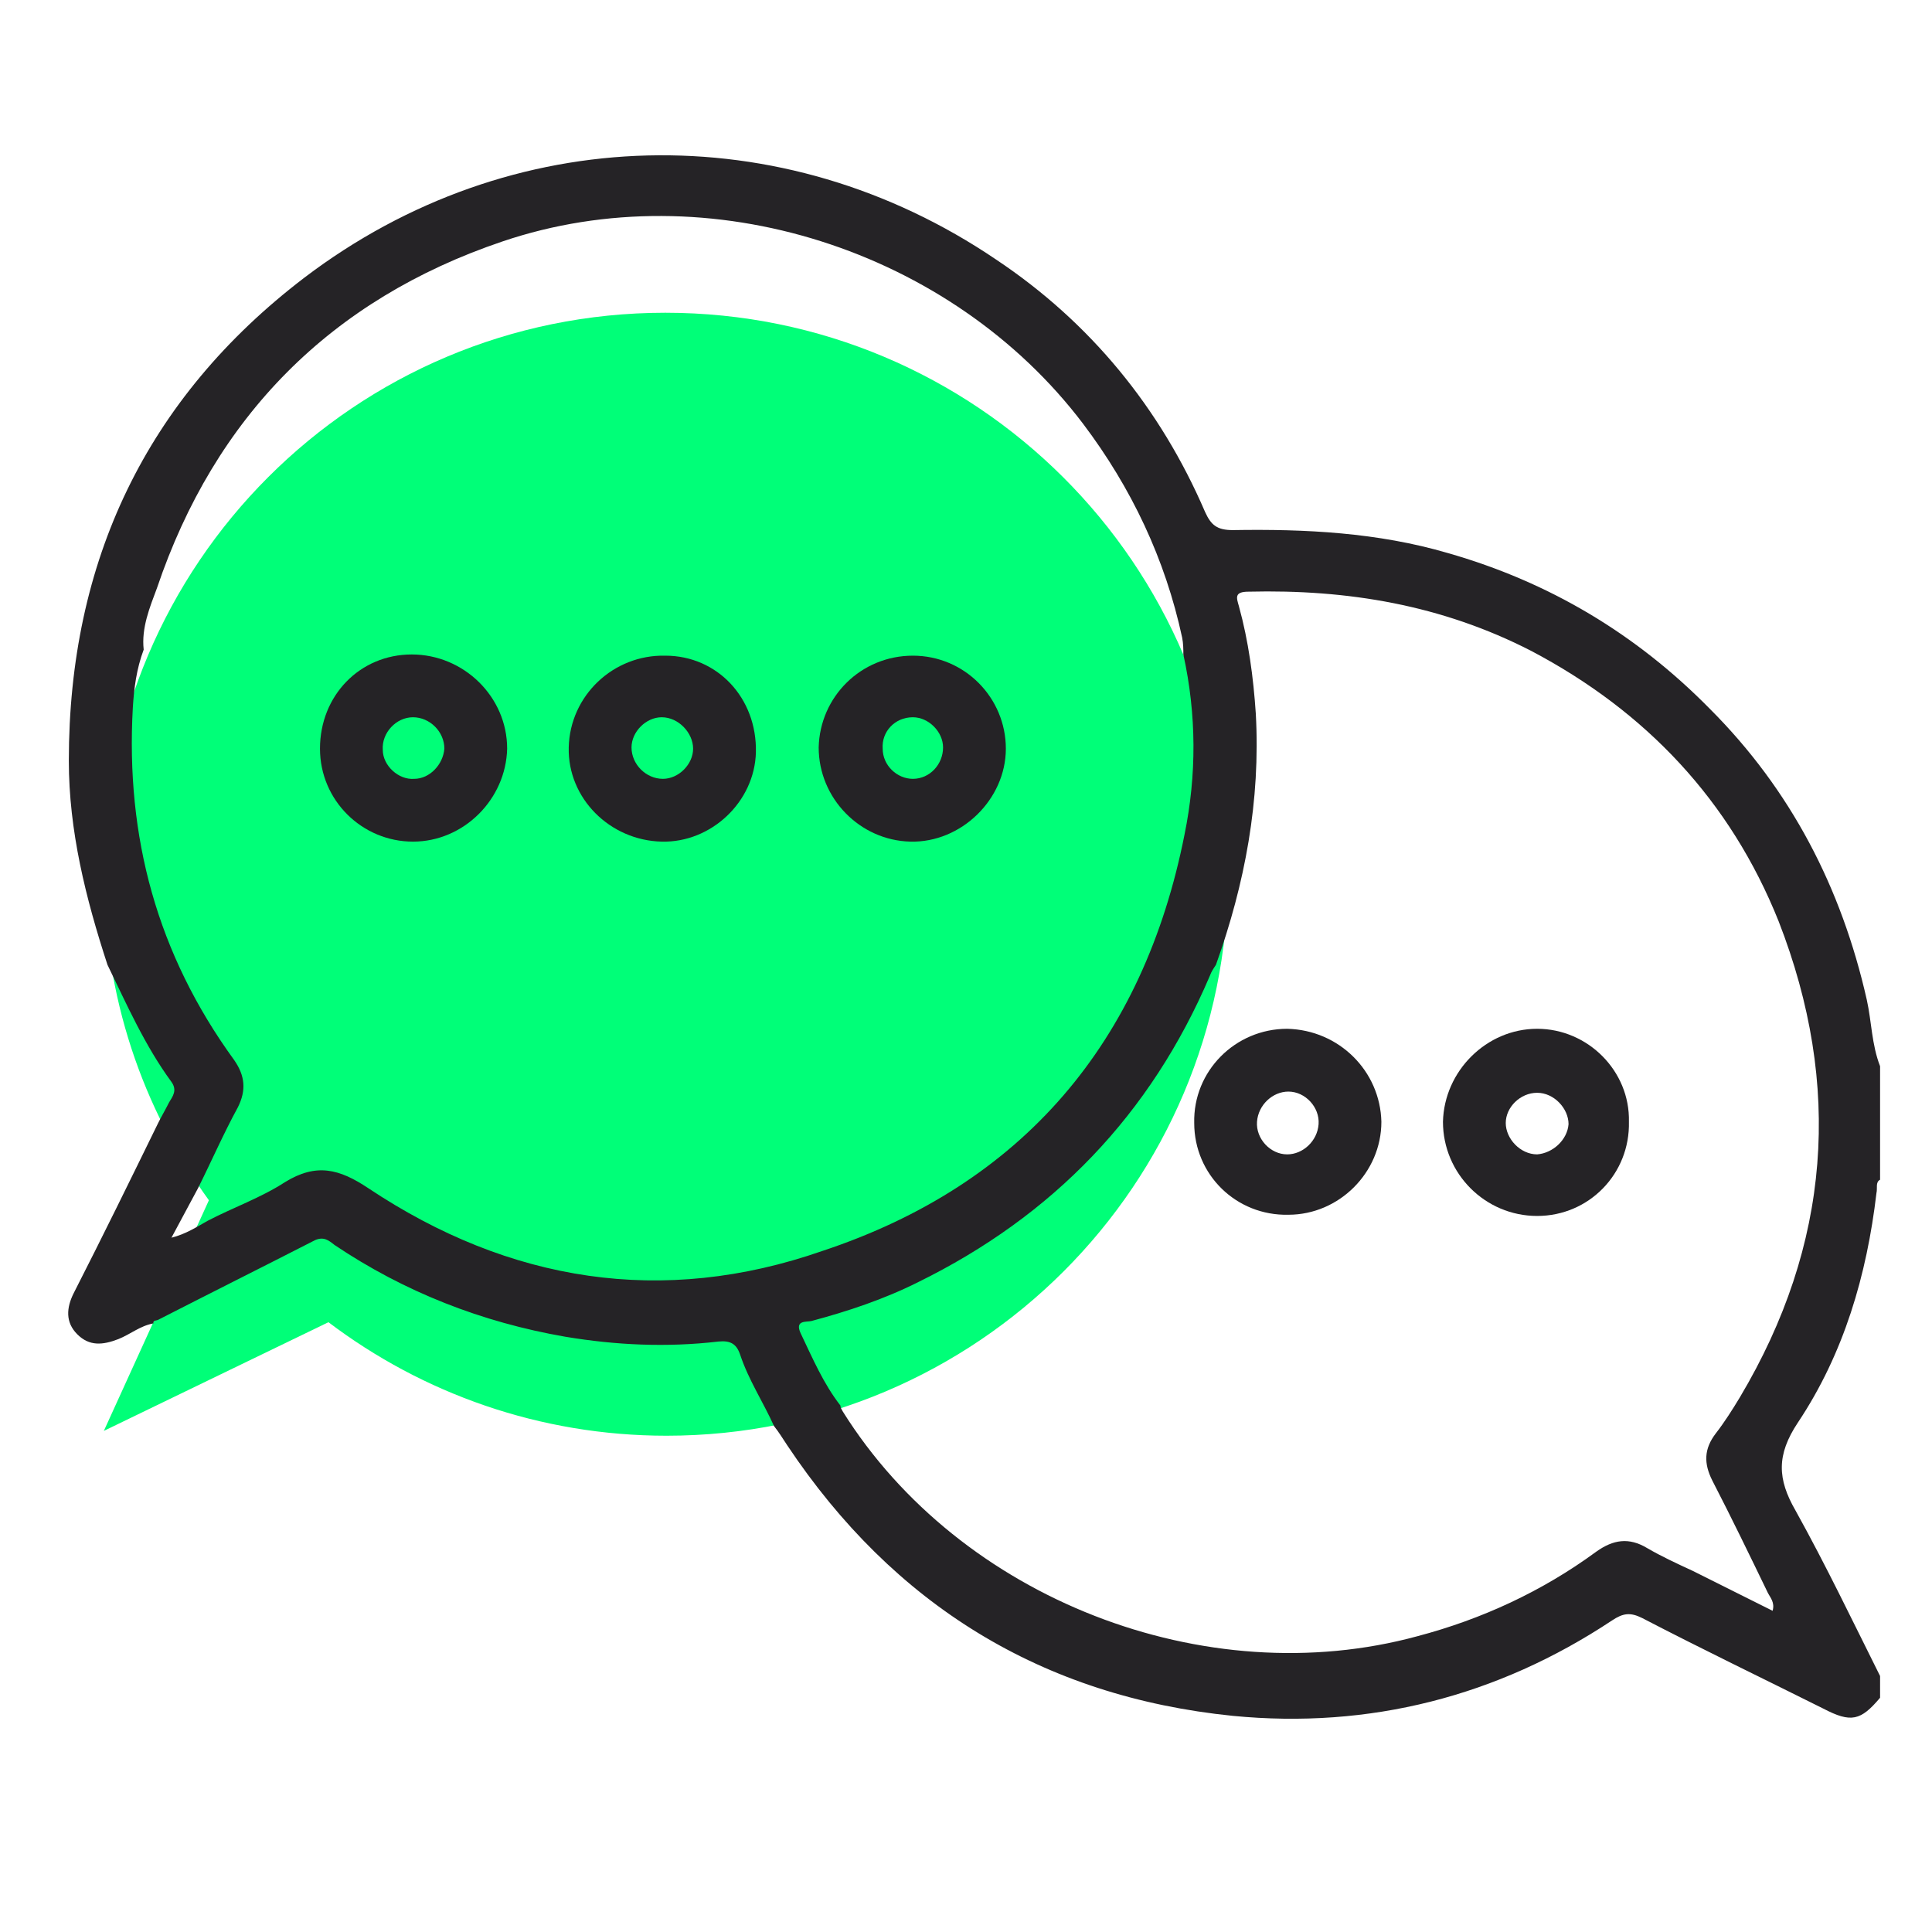 <?xml version="1.0" encoding="utf-8"?>
<!-- Generator: Adobe Illustrator 23.0.2, SVG Export Plug-In . SVG Version: 6.00 Build 0)  -->
<svg version="1.1" id="Camada_1" xmlns="http://www.w3.org/2000/svg" xmlns:xlink="http://www.w3.org/1999/xlink" x="0px" y="0px"
	 viewBox="0 0 160 160" style="enable-background:new 0 0 160 160;" xml:space="preserve">
<style type="text/css">
	.st0{fill:#00FF78;}
	.st1{fill:#252326;}
</style>
<g>
	<path class="st0" d="M55.1,25.9c-25.7,0-46.5,20.8-46.5,46.5c0,10.1,3.2,19.4,8.7,27l-8.7,19.1l18.6-9c7.8,5.9,17.5,9.4,28,9.4
		c25.7,0,46.5-20.8,46.5-46.5S80.8,25.9,55.1,25.9z"/>
	<g>
		<path class="st1" d="M155.7,97.7c0-3.1,0-6.3,0-9.4c-0.7-1.8-0.7-3.7-1.1-5.5c-2.1-9.3-6.3-17.4-13-24.1
			c-6.1-6.2-13.3-10.5-21.7-12.9c-5.8-1.7-11.8-2-17.8-1.9c-1.3,0-1.8-0.4-2.3-1.5c-3.7-8.6-9.5-15.7-17.3-20.9
			c-17.7-12-40.2-11.5-57.3,1.5c-13.1,10-19.5,23.5-19.5,40c0,5.8,1.4,11.4,3.2,16.9c1.6,3.3,3.1,6.7,5.3,9.7
			c0.5,0.7,0.1,1.2-0.2,1.7c-0.3,0.6-0.6,1.1-0.9,1.7c-2.3,4.7-4.6,9.4-7,14.1c-0.6,1.2-0.7,2.4,0.3,3.4c1,1,2.1,0.9,3.4,0.4
			c1-0.4,1.8-1.1,2.9-1.3c0-0.3,0.2-0.2,0.4-0.3c4.3-2.2,8.7-4.4,13-6.6c0.7-0.3,1.1,0,1.6,0.4c5.8,3.9,12.2,6.4,19.1,7.6
			c4.2,0.7,8.4,0.9,12.7,0.4c1-0.1,1.5,0.2,1.8,1.1c0.7,2.1,1.9,3.9,2.8,5.9c0.4,0.5,0.7,1,1.1,1.6c8.8,13.2,21.1,20.8,36.9,22.4
			c11.3,1.1,21.9-1.6,31.4-7.9c0.9-0.6,1.5-0.7,2.5-0.2c5,2.6,10,5,15,7.5c2.3,1.2,3.1,1,4.7-0.9c0-0.6,0-1.2,0-1.8
			c-2.3-4.6-4.5-9.2-7-13.7c-1.5-2.6-1.6-4.6,0.2-7.3c3.8-5.7,5.7-12.2,6.5-19C155.5,98.4,155.3,97.9,155.7,97.7z M30.5,98.4
			c-2.4-1.6-4.3-2.1-6.9-0.5c-2,1.3-4.3,2.1-6.4,3.2c-0.9,0.5-1.8,1.1-3,1.4c0.8-1.5,1.5-2.8,2.2-4.1c1.1-2.2,2.1-4.5,3.3-6.7
			c0.7-1.4,0.6-2.6-0.3-3.9C13,79,10.4,69.3,11,58.6c0.1-1.6,0.3-3.2,0.9-4.8c-0.2-1.8,0.5-3.5,1.1-5.1
			c4.8-14.2,14.4-23.9,28.6-28.7c17.1-5.8,37.2,0.7,48.1,15.1c4,5.3,6.8,11.2,8.2,17.7c0.1,0.5,0.1,1,0.1,1.4c1.1,5,1.1,10,0.1,14.9
			c-3.4,17.2-13.4,29-30,34.5C54.9,108.2,42.2,106.2,30.5,98.4z M144.1,115.7c-0.6,1-1.3,2.1-2,3c-1,1.3-1,2.5-0.3,3.9
			c1.6,3.1,3.1,6.2,4.6,9.3c0.2,0.4,0.6,0.8,0.4,1.5c-2.2-1.1-4.4-2.2-6.6-3.3c-1.3-0.6-2.6-1.2-3.8-1.9c-1.5-0.9-2.8-0.7-4.2,0.3
			c-4.5,3.3-9.5,5.6-14.8,7c-17.6,4.8-37.9-3.1-47.6-18.6c-0.1-0.2-0.2-0.3-0.2-0.5c-1.4-1.8-2.3-3.9-3.3-6c-0.5-1.1,0.5-0.9,0.9-1
			c3-0.8,6-1.8,8.8-3.2c11.2-5.5,19.3-13.9,24.2-25.4c0.1-0.3,0.3-0.6,0.5-0.9c2.4-6.7,3.7-13.6,3.3-20.8c-0.2-3-0.6-6-1.4-8.9
			c-0.2-0.7-0.4-1.2,0.8-1.2c8.2-0.2,16,1.1,23.4,4.9c9.5,5,16.5,12.4,20.5,22.4C152.6,89.9,151.6,103.1,144.1,115.7z"/>
		<path class="st1" d="M12.7,109.4C12.7,109.4,12.7,109.4,12.7,109.4C12.7,109.4,12.7,109.4,12.7,109.4L12.7,109.4z"/>
		<path class="st1" d="M75.4,69.7c4.2,0.1,7.9-3.5,7.9-7.7c0-4.2-3.4-7.7-7.7-7.7c-4.3,0-7.7,3.4-7.8,7.6
			C67.8,66.1,71.2,69.6,75.4,69.7z M75.6,59.4c1.3,0,2.5,1.2,2.5,2.5c0,1.4-1.1,2.6-2.5,2.6c-1.3,0-2.5-1.1-2.5-2.5
			C73,60.6,74.1,59.4,75.6,59.4z"/>
		<path class="st1" d="M55.1,54.3c-4.3-0.1-7.9,3.3-8,7.6c-0.1,4.2,3.4,7.7,7.7,7.8c4.1,0.1,7.7-3.3,7.8-7.4
			C62.7,57.8,59.4,54.3,55.1,54.3z M54.9,64.5c-1.4,0-2.6-1.2-2.6-2.6c0-1.3,1.2-2.5,2.5-2.5c1.4,0,2.6,1.3,2.6,2.6
			C57.4,63.3,56.2,64.5,54.9,64.5z"/>
		<path class="st1" d="M34.1,54.2c-4.3,0-7.6,3.4-7.6,7.8c0,4.3,3.5,7.7,7.7,7.7c4.2,0,7.7-3.5,7.8-7.7C42,57.7,38.4,54.2,34.1,54.2
			z M34.3,64.5c-1.3,0.1-2.6-1.1-2.6-2.4c-0.1-1.4,1.1-2.7,2.5-2.7c1.4,0,2.6,1.2,2.6,2.6C36.7,63.3,35.6,64.5,34.3,64.5z"/>
		<path class="st1" d="M106.6,85.2c-4.3,0-7.8,3.5-7.7,7.8c0,4.3,3.5,7.7,7.8,7.6c4.2,0,7.7-3.5,7.7-7.7
			C114.3,88.7,110.9,85.3,106.6,85.2z M106.6,95.6c-1.4,0-2.6-1.3-2.5-2.7c0.1-1.4,1.3-2.5,2.6-2.5c1.4,0,2.6,1.3,2.5,2.7
			C109.1,94.5,107.9,95.6,106.6,95.6z"/>
		<path class="st1" d="M127.3,85.2c-4.2,0-7.7,3.5-7.8,7.7c0,4.3,3.5,7.8,7.8,7.8c4.3,0,7.7-3.5,7.6-7.8
			C135,88.7,131.5,85.2,127.3,85.2z M127.3,95.6c-1.4,0-2.6-1.3-2.6-2.6c0-1.3,1.2-2.5,2.6-2.5c1.4,0,2.6,1.3,2.6,2.6
			C129.8,94.4,128.6,95.5,127.3,95.6z"/>
	</g>
</g>
</svg>
